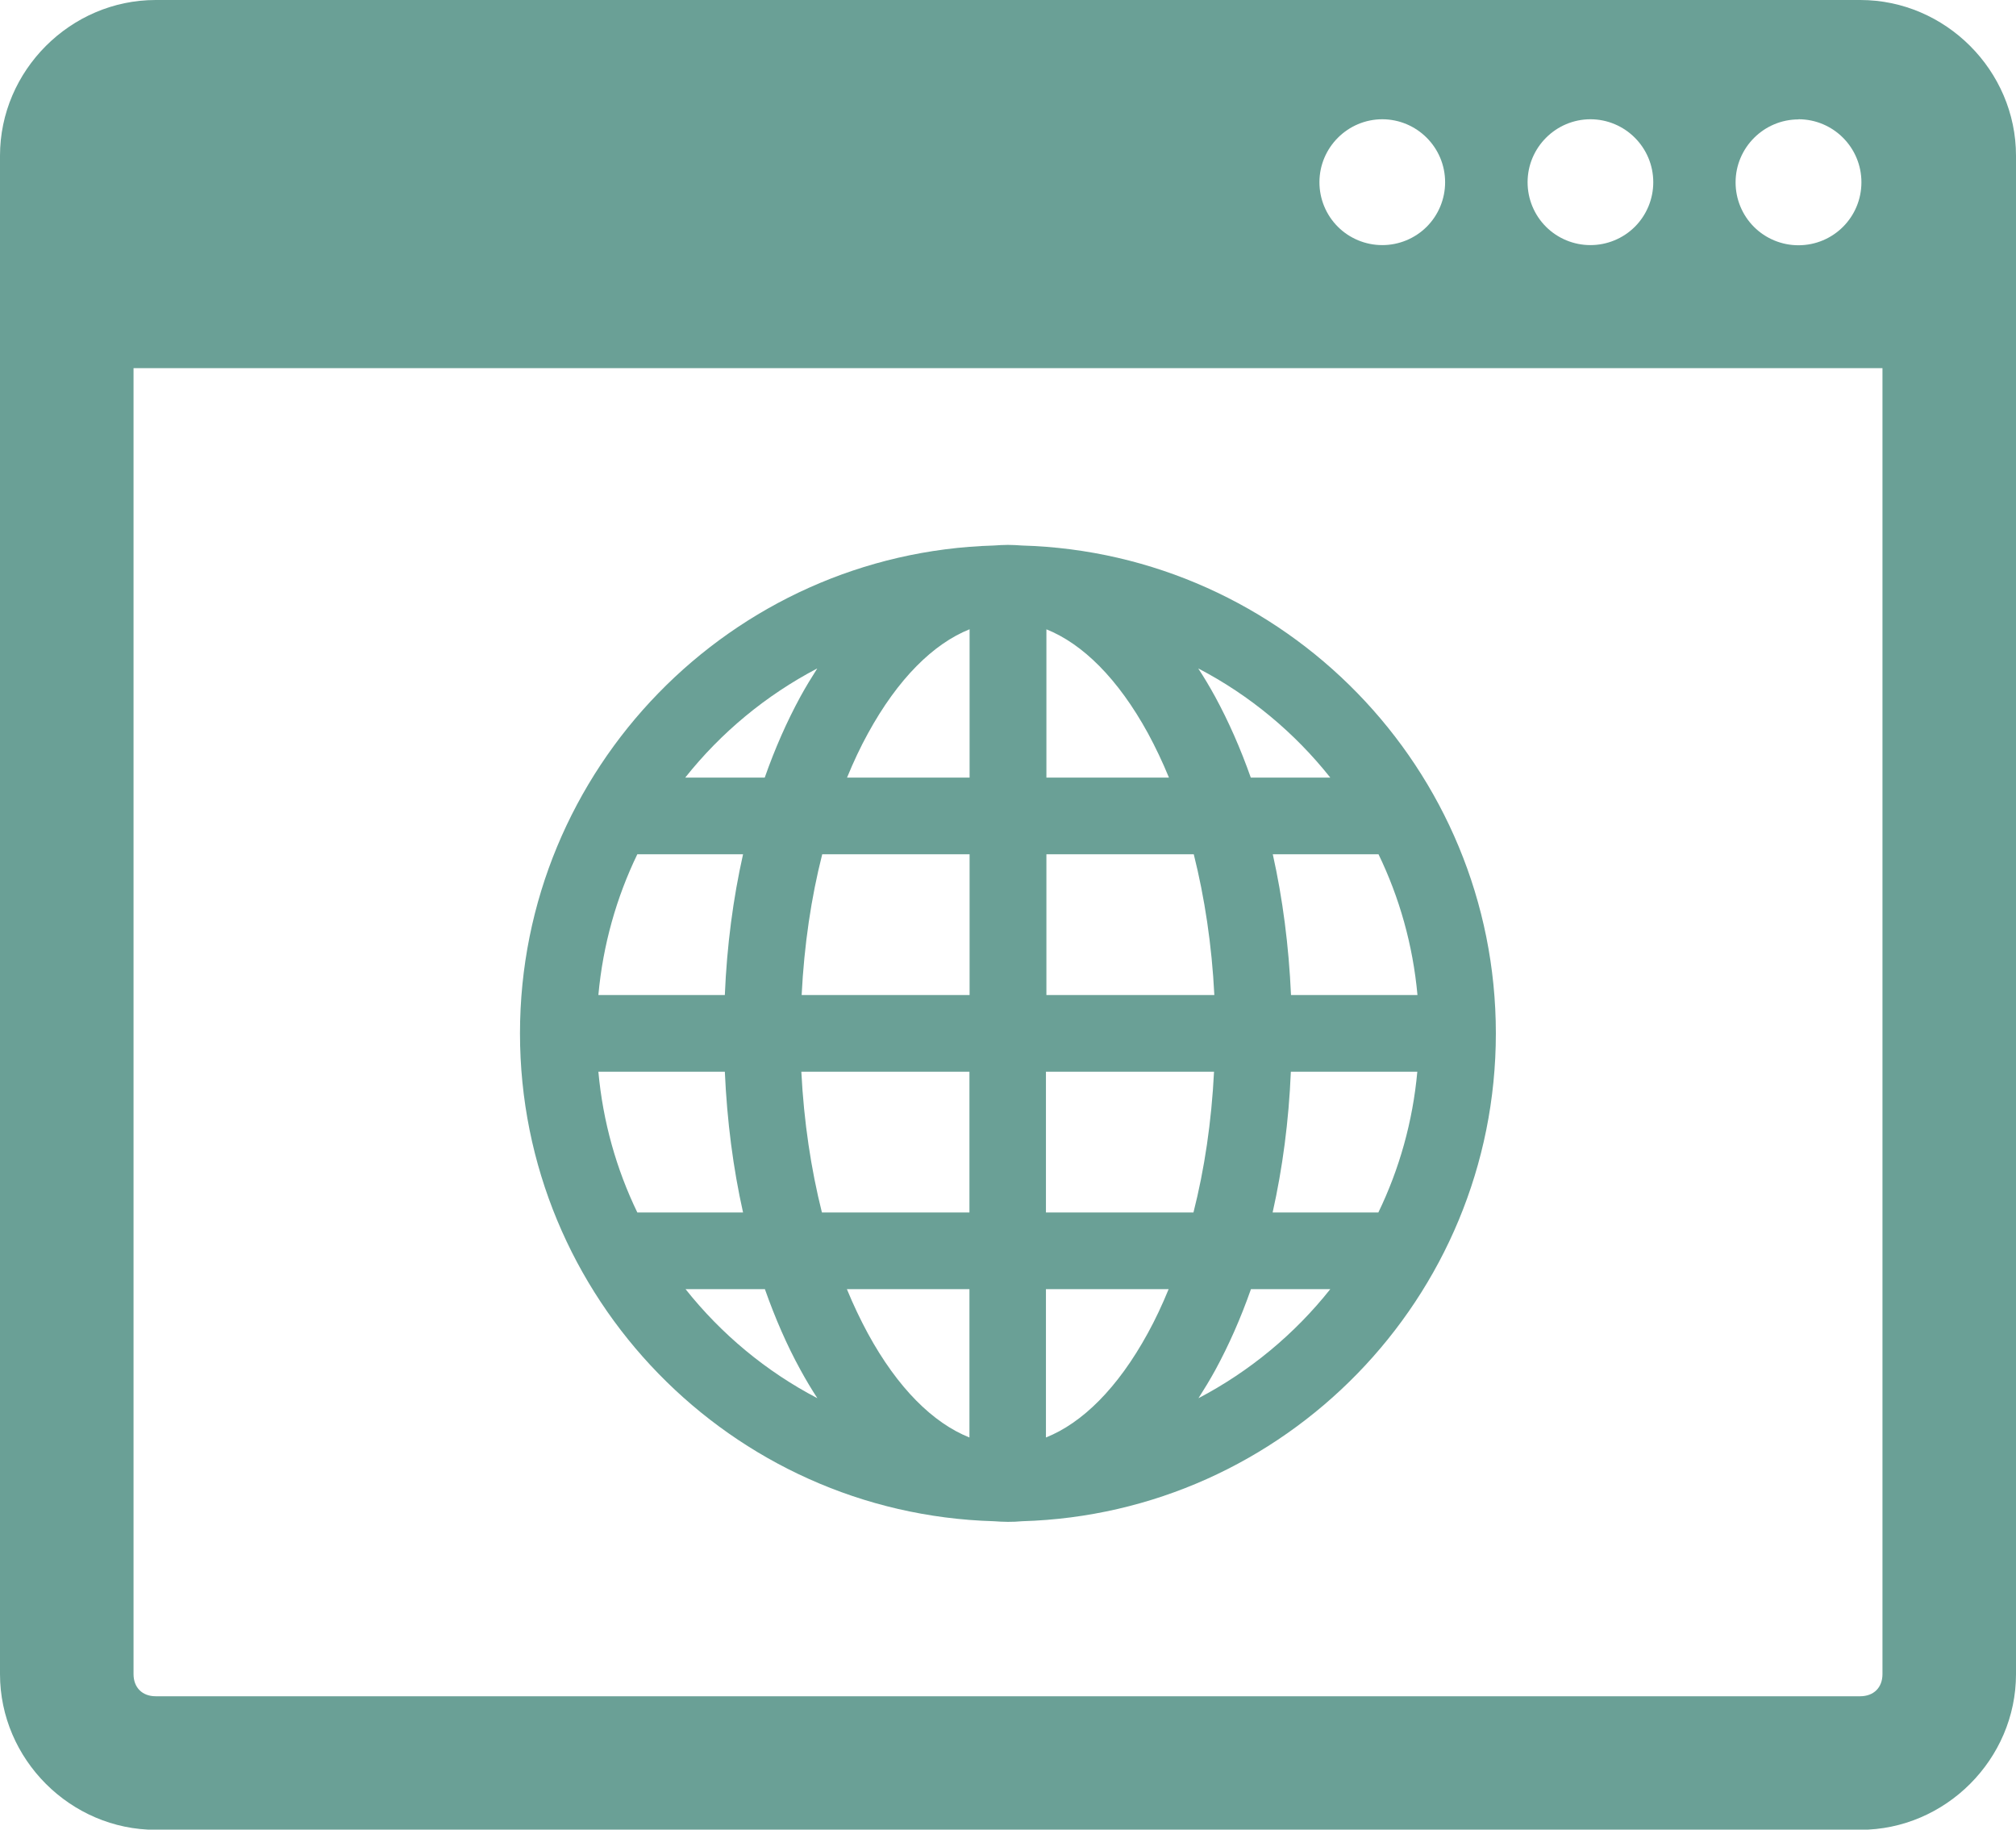 <?xml version="1.0" encoding="UTF-8"?>
<svg id="_レイヤー_2" data-name="レイヤー 2" xmlns="http://www.w3.org/2000/svg" viewBox="0 0 128.33 116.45">
  <defs>
    <style>
      .cls-1 {
        fill: #6aa096;
      }
    </style>
  </defs>
  <g id="_レイヤー_1-2" data-name="レイヤー 1">
    <path class="cls-1" d="m9.91,0C4.49,0,0,4.49,0,9.91v96.64c0,5.42,4.49,9.91,9.91,9.91h108.51c5.42,0,9.91-4.49,9.91-9.91V9.91c0-5.42-4.49-9.91-9.91-9.91H9.91Zm78.07,7.59c2.21,0,4.01,1.79,4.01,4.01,0,1.06-.42,2.08-1.17,2.83-.75.75-1.77,1.17-2.83,1.17s-2.08-.42-2.83-1.17c-.75-.75-1.17-1.77-1.17-2.83,0-2.21,1.8-4.01,4.01-4.01h0Zm13.25,0c2.21,0,4.01,1.79,4.01,4.01,0,1.06-.42,2.08-1.17,2.83-.75.75-1.77,1.17-2.83,1.17s-2.08-.42-2.83-1.17c-.75-.75-1.17-1.77-1.17-2.83,0-2.21,1.8-4.01,4.01-4.01h0Zm13.25,0c2.21,0,4.01,1.79,4.01,4.01s-1.79,4.01-4.01,4.01c-1.06,0-2.08-.42-2.83-1.17-.75-.75-1.17-1.77-1.17-2.83,0-2.21,1.8-4.01,4.01-4.01h0ZM8.49,23.43h111.34v83.12c0,.86-.56,1.41-1.42,1.41H9.91c-.86,0-1.41-.56-1.41-1.41V23.43Zm55.67,11.25c-.3,0-.6.02-.9.04-16.71.48-30.16,14.22-30.16,31.05s13.45,30.57,30.16,31.05c.3.02.6.04.9.04s.6-.01.9-.04c16.71-.48,30.16-14.22,30.16-31.05s-13.45-30.57-30.16-31.05c-.3-.02-.6-.04-.9-.04h0Zm-2.44,5.37v9.44h-7.8c.41-1,.85-1.94,1.33-2.81,1.91-3.49,4.17-5.71,6.47-6.63h0Zm4.88,0c2.31.92,4.57,3.14,6.48,6.63.47.87.92,1.81,1.33,2.81h-7.8v-9.44Zm9.69,2.5c3.26,1.7,6.12,4.08,8.39,6.94h-5.06c-.65-1.84-1.41-3.57-2.27-5.15-.34-.62-.69-1.21-1.07-1.79h0Zm-24.27,0c-.37.58-.73,1.17-1.07,1.79-.86,1.58-1.62,3.3-2.27,5.15h-5.06c2.27-2.86,5.13-5.23,8.39-6.94h0Zm-11.45,11.82h6.73c-.63,2.81-1.03,5.82-1.16,8.96h-8.05c.29-3.19,1.15-6.21,2.48-8.96h0Zm11.76,0h9.39v8.96h-10.69c.16-3.19.61-6.21,1.31-8.96h0Zm14.27,0h9.39c.69,2.75,1.15,5.77,1.31,8.96h-10.69v-8.96Zm14.42,0h6.73c1.33,2.75,2.19,5.77,2.48,8.96h-8.05c-.14-3.14-.53-6.14-1.16-8.96h0Zm-42.93,13.84h8.05c.14,3.14.53,6.15,1.16,8.96h-6.67s-.04,0-.06,0c-1.33-2.75-2.19-5.77-2.48-8.96h0Zm12.93,0h10.69v8.96h-9.39c-.69-2.75-1.15-5.77-1.31-8.96h0Zm15.57,0h10.69c-.16,3.19-.61,6.21-1.31,8.96h-9.39v-8.96Zm15.58,0h8.05c-.29,3.19-1.15,6.21-2.48,8.96h-6.73c.63-2.81,1.03-5.82,1.16-8.96h0Zm-38.54,13.84h5.06c.65,1.84,1.4,3.57,2.27,5.15.34.62.69,1.21,1.07,1.79-3.26-1.7-6.12-4.08-8.39-6.94h0Zm10.28,0h7.8v9.44c-2.31-.92-4.57-3.14-6.47-6.63-.47-.87-.92-1.81-1.33-2.81h0Zm12.68,0h7.8c-.41,1-.85,1.94-1.33,2.81-1.91,3.49-4.17,5.71-6.48,6.63v-9.44Zm13.03,0h5.06c-2.27,2.86-5.13,5.23-8.39,6.94.37-.58.73-1.17,1.07-1.79.86-1.58,1.62-3.3,2.27-5.15h0Z"/>
  </g>
</svg>